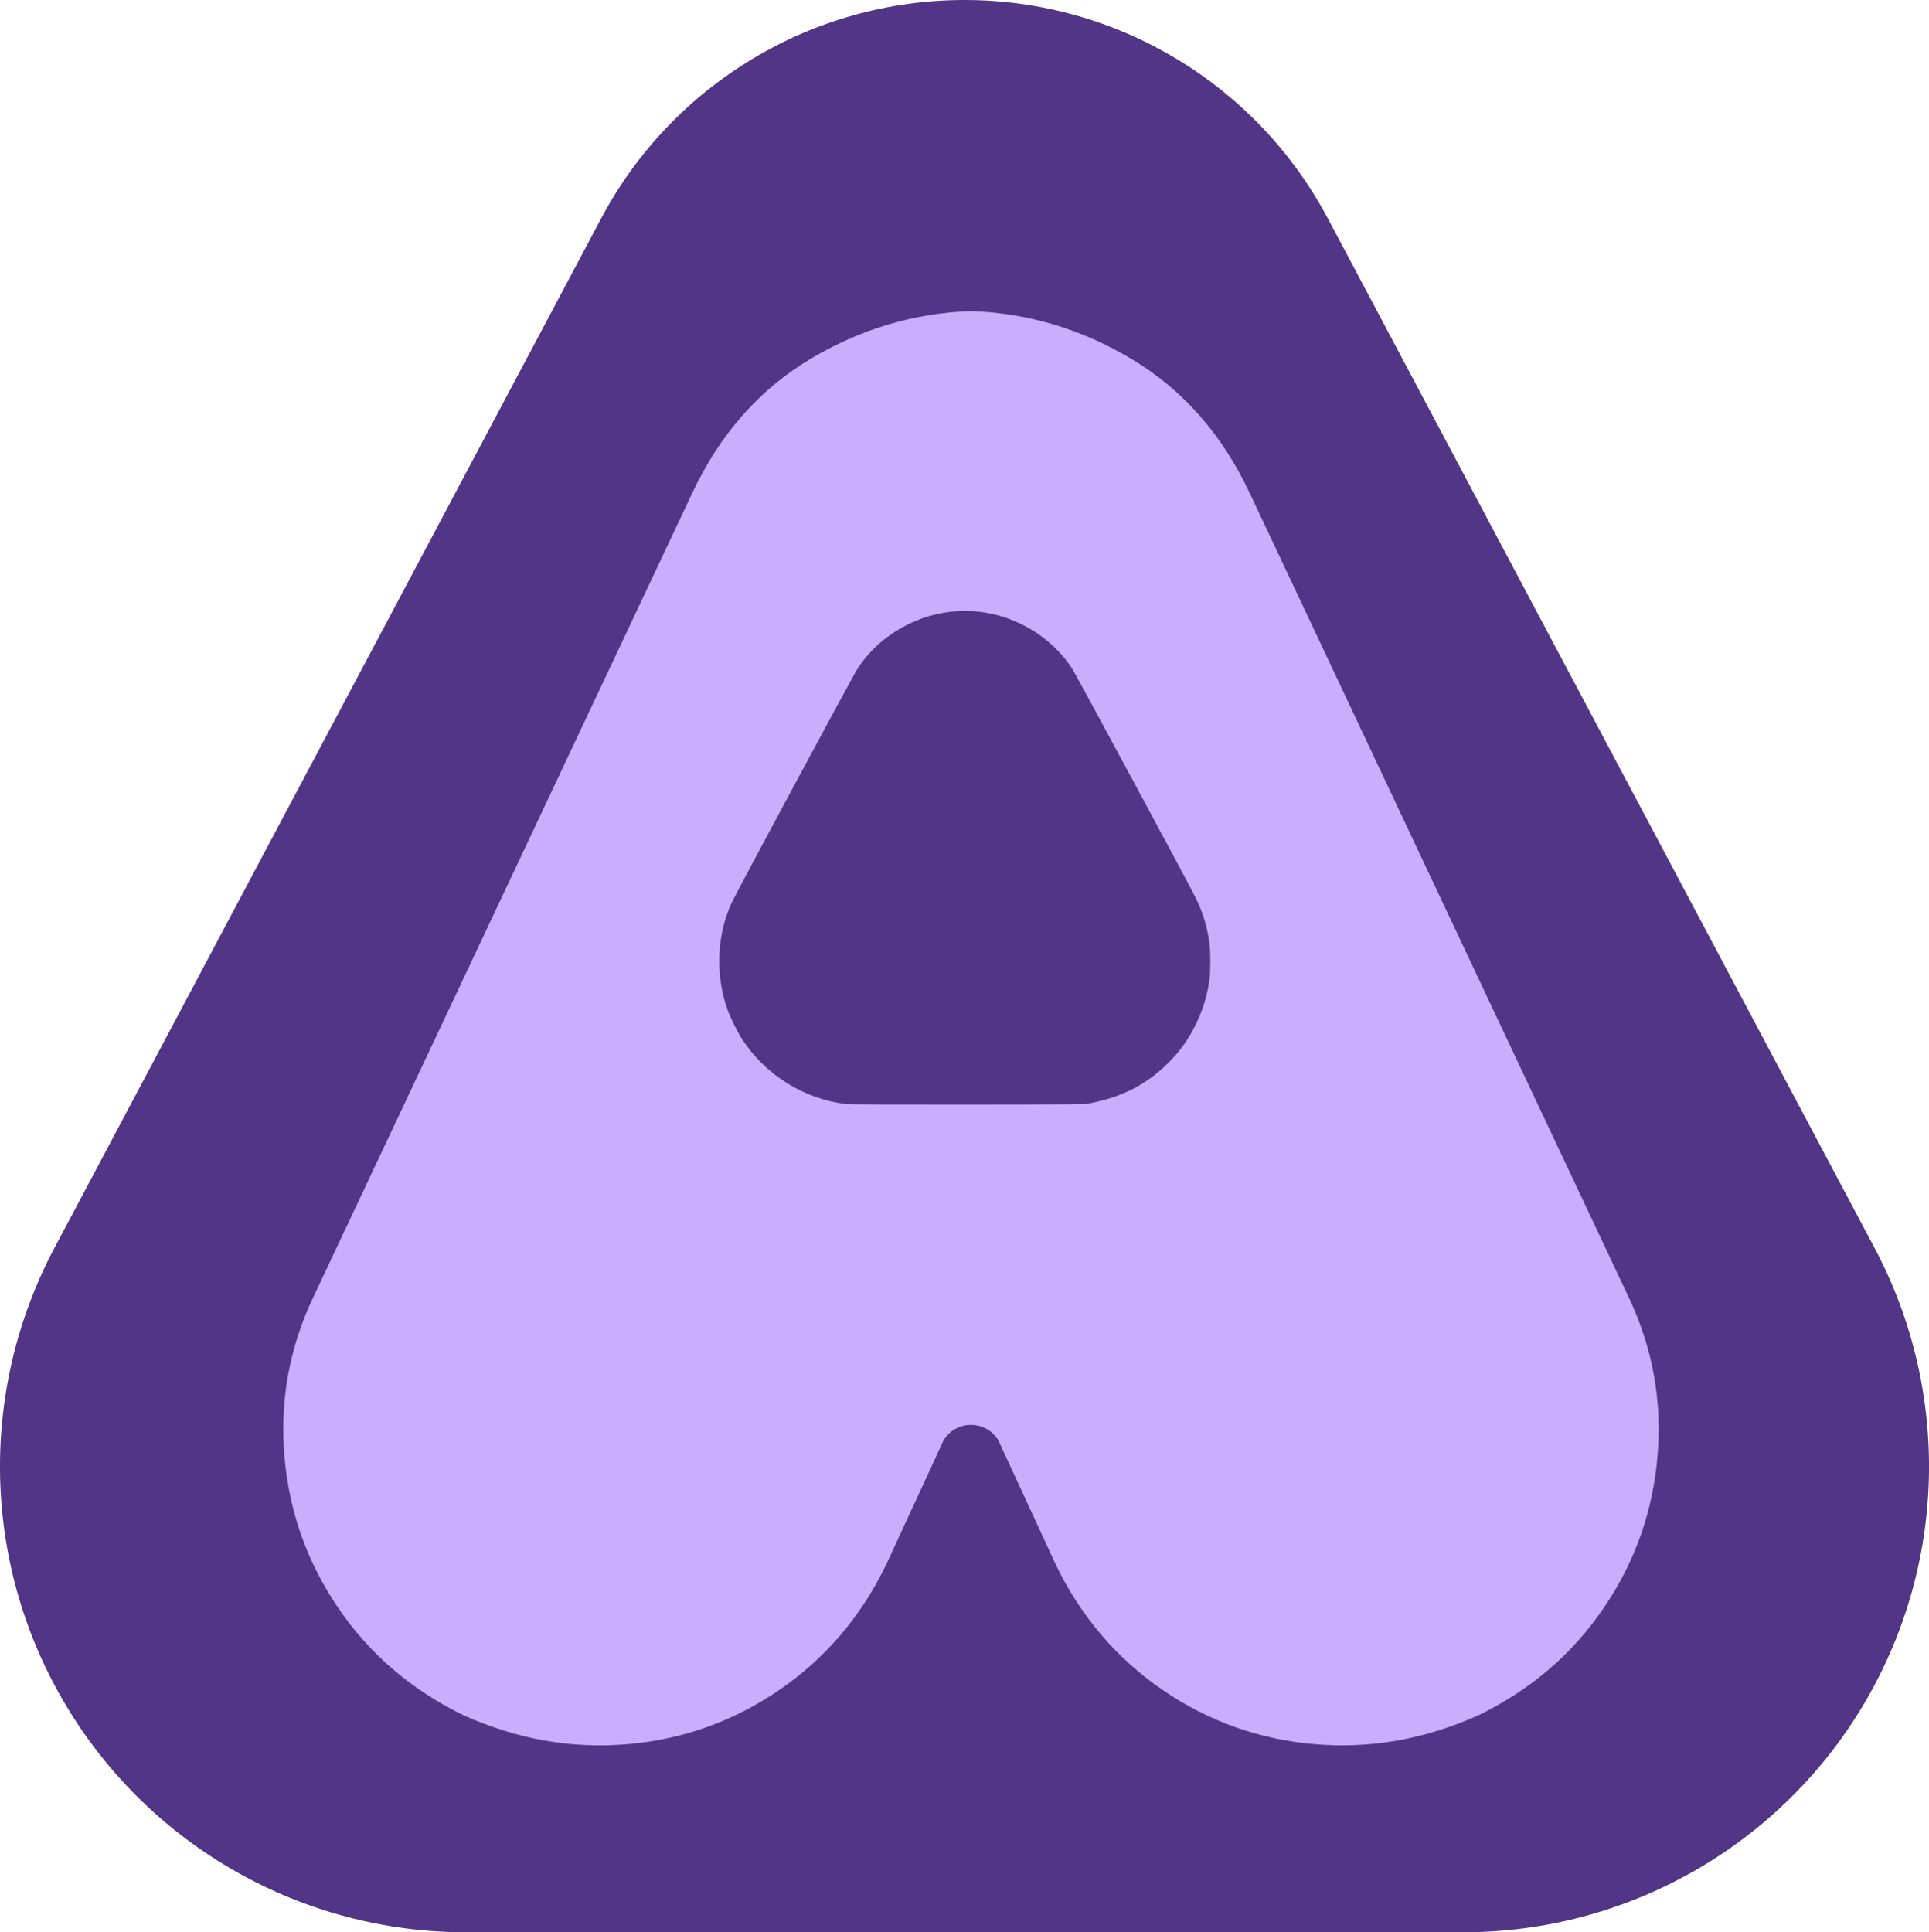 <?xml version="1.0" encoding="UTF-8" standalone="no"?>
<!-- Created with Inkscape (http://www.inkscape.org/) -->

<svg
   width="49.288mm"
   height="49.375mm"
   viewBox="0 0 49.288 49.375"
   version="1.1"
   id="svg1"
   xml:space="preserve"
   xmlns="http://www.w3.org/2000/svg"
   xmlns:svg="http://www.w3.org/2000/svg"><defs
     id="defs1" /><g
     id="g18"
     transform="translate(-78.524,-128.127)"><path
       clip-rule="nonzero"
       d="m 112.453,133.709 13.969,26.307 c 1.96,3.69 1.841,8.136 -0.311,11.716 -2.153,3.58 -6.024,5.769 -10.202,5.769 H 90.427 c -4.178,0 -8.049,-2.189 -10.201,-5.769 -2.153,-3.58 -2.271,-8.026 -0.312,-11.716 l 13.969,-26.307 c 1.824,-3.435 5.396,-5.582 9.285,-5.582 3.889,0 7.46,2.147 9.284,5.582 z m 0,0"
       id="outer-triangle"
       clip-path="none"
       style="display:inline;opacity:1;fill:#523586;fill-opacity:1;stroke-width:0.265" /><path
       id="a-shape"
       clip-path="none"
       style="opacity:1;fill:#caaefd;fill-opacity:1;stroke-width:0.271"
       d="m 103.334,136.076 c -7.6e-4,1.1e-4 -0.002,5.1e-4 -0.003,5.4e-4 -8.9e-4,-3e-5 -0.002,3e-5 -0.003,0 -1.438,0.051 -2.791,0.451 -4.059,1.2 -1.332,0.785 -2.355,1.944 -3.071,3.477 l -9.666,20.513 c -0.614,1.294 -0.861,2.65 -0.74,4.065 0.118,1.416 0.577,2.712 1.379,3.888 0.801,1.176 1.867,2.089 3.198,2.737 1.364,0.612 2.754,0.859 4.167,0.74 1.415,-0.118 2.712,-0.577 3.888,-1.379 1.178,-0.804 2.091,-1.87 2.737,-3.198 l 1.419,-3.072 c 0.115,-0.307 0.416,-0.512 0.753,-0.512 0.337,-2e-4 0.639,0.205 0.754,0.512 l 1.419,3.072 c 0.646,1.328 1.559,2.394 2.737,3.198 1.176,0.802 2.473,1.26 3.888,1.379 1.413,0.118 2.803,-0.128 4.167,-0.74 1.331,-0.648 2.398,-1.56 3.198,-2.736 0.802,-1.176 1.261,-2.472 1.379,-3.888 0.121,-1.415 -0.126,-2.771 -0.74,-4.065 l -9.666,-20.513 c -0.716,-1.534 -1.74,-2.693 -3.071,-3.477 -1.268,-0.75 -2.621,-1.15 -4.059,-1.201 v -5.4e-4 c -9.9e-4,3e-5 -0.002,-1.2e-4 -0.003,0 z" /><path
       style="display:inline;opacity:1;fill:#523586;fill-opacity:1;stroke-width:0.304"
       d="m 100.158,156.34 c -1.081,-0.126 -2.071,-0.739 -2.668,-1.653 -0.119,-0.183 -0.301,-0.548 -0.376,-0.758 -0.314,-0.877 -0.28,-1.877 0.094,-2.713 0.105,-0.236 3.122,-5.847 3.235,-6.016 0.324,-0.487 0.77,-0.873 1.316,-1.136 0.903,-0.435 1.939,-0.436 2.836,-6e-4 0.549,0.266 0.993,0.649 1.317,1.137 0.089,0.135 2.921,5.387 3.152,5.846 0.19,0.378 0.301,0.741 0.365,1.187 0.027,0.187 0.027,0.733 7e-5,0.92 -0.058,0.41 -0.174,0.788 -0.35,1.146 -0.199,0.406 -0.421,0.712 -0.745,1.026 -0.539,0.523 -1.14,0.828 -1.943,0.989 -0.168,0.034 -0.195,0.034 -3.14,0.037 -1.634,0.002 -3.025,-0.003 -3.092,-0.011 z"
       id="inner-triangle" /></g></svg>
